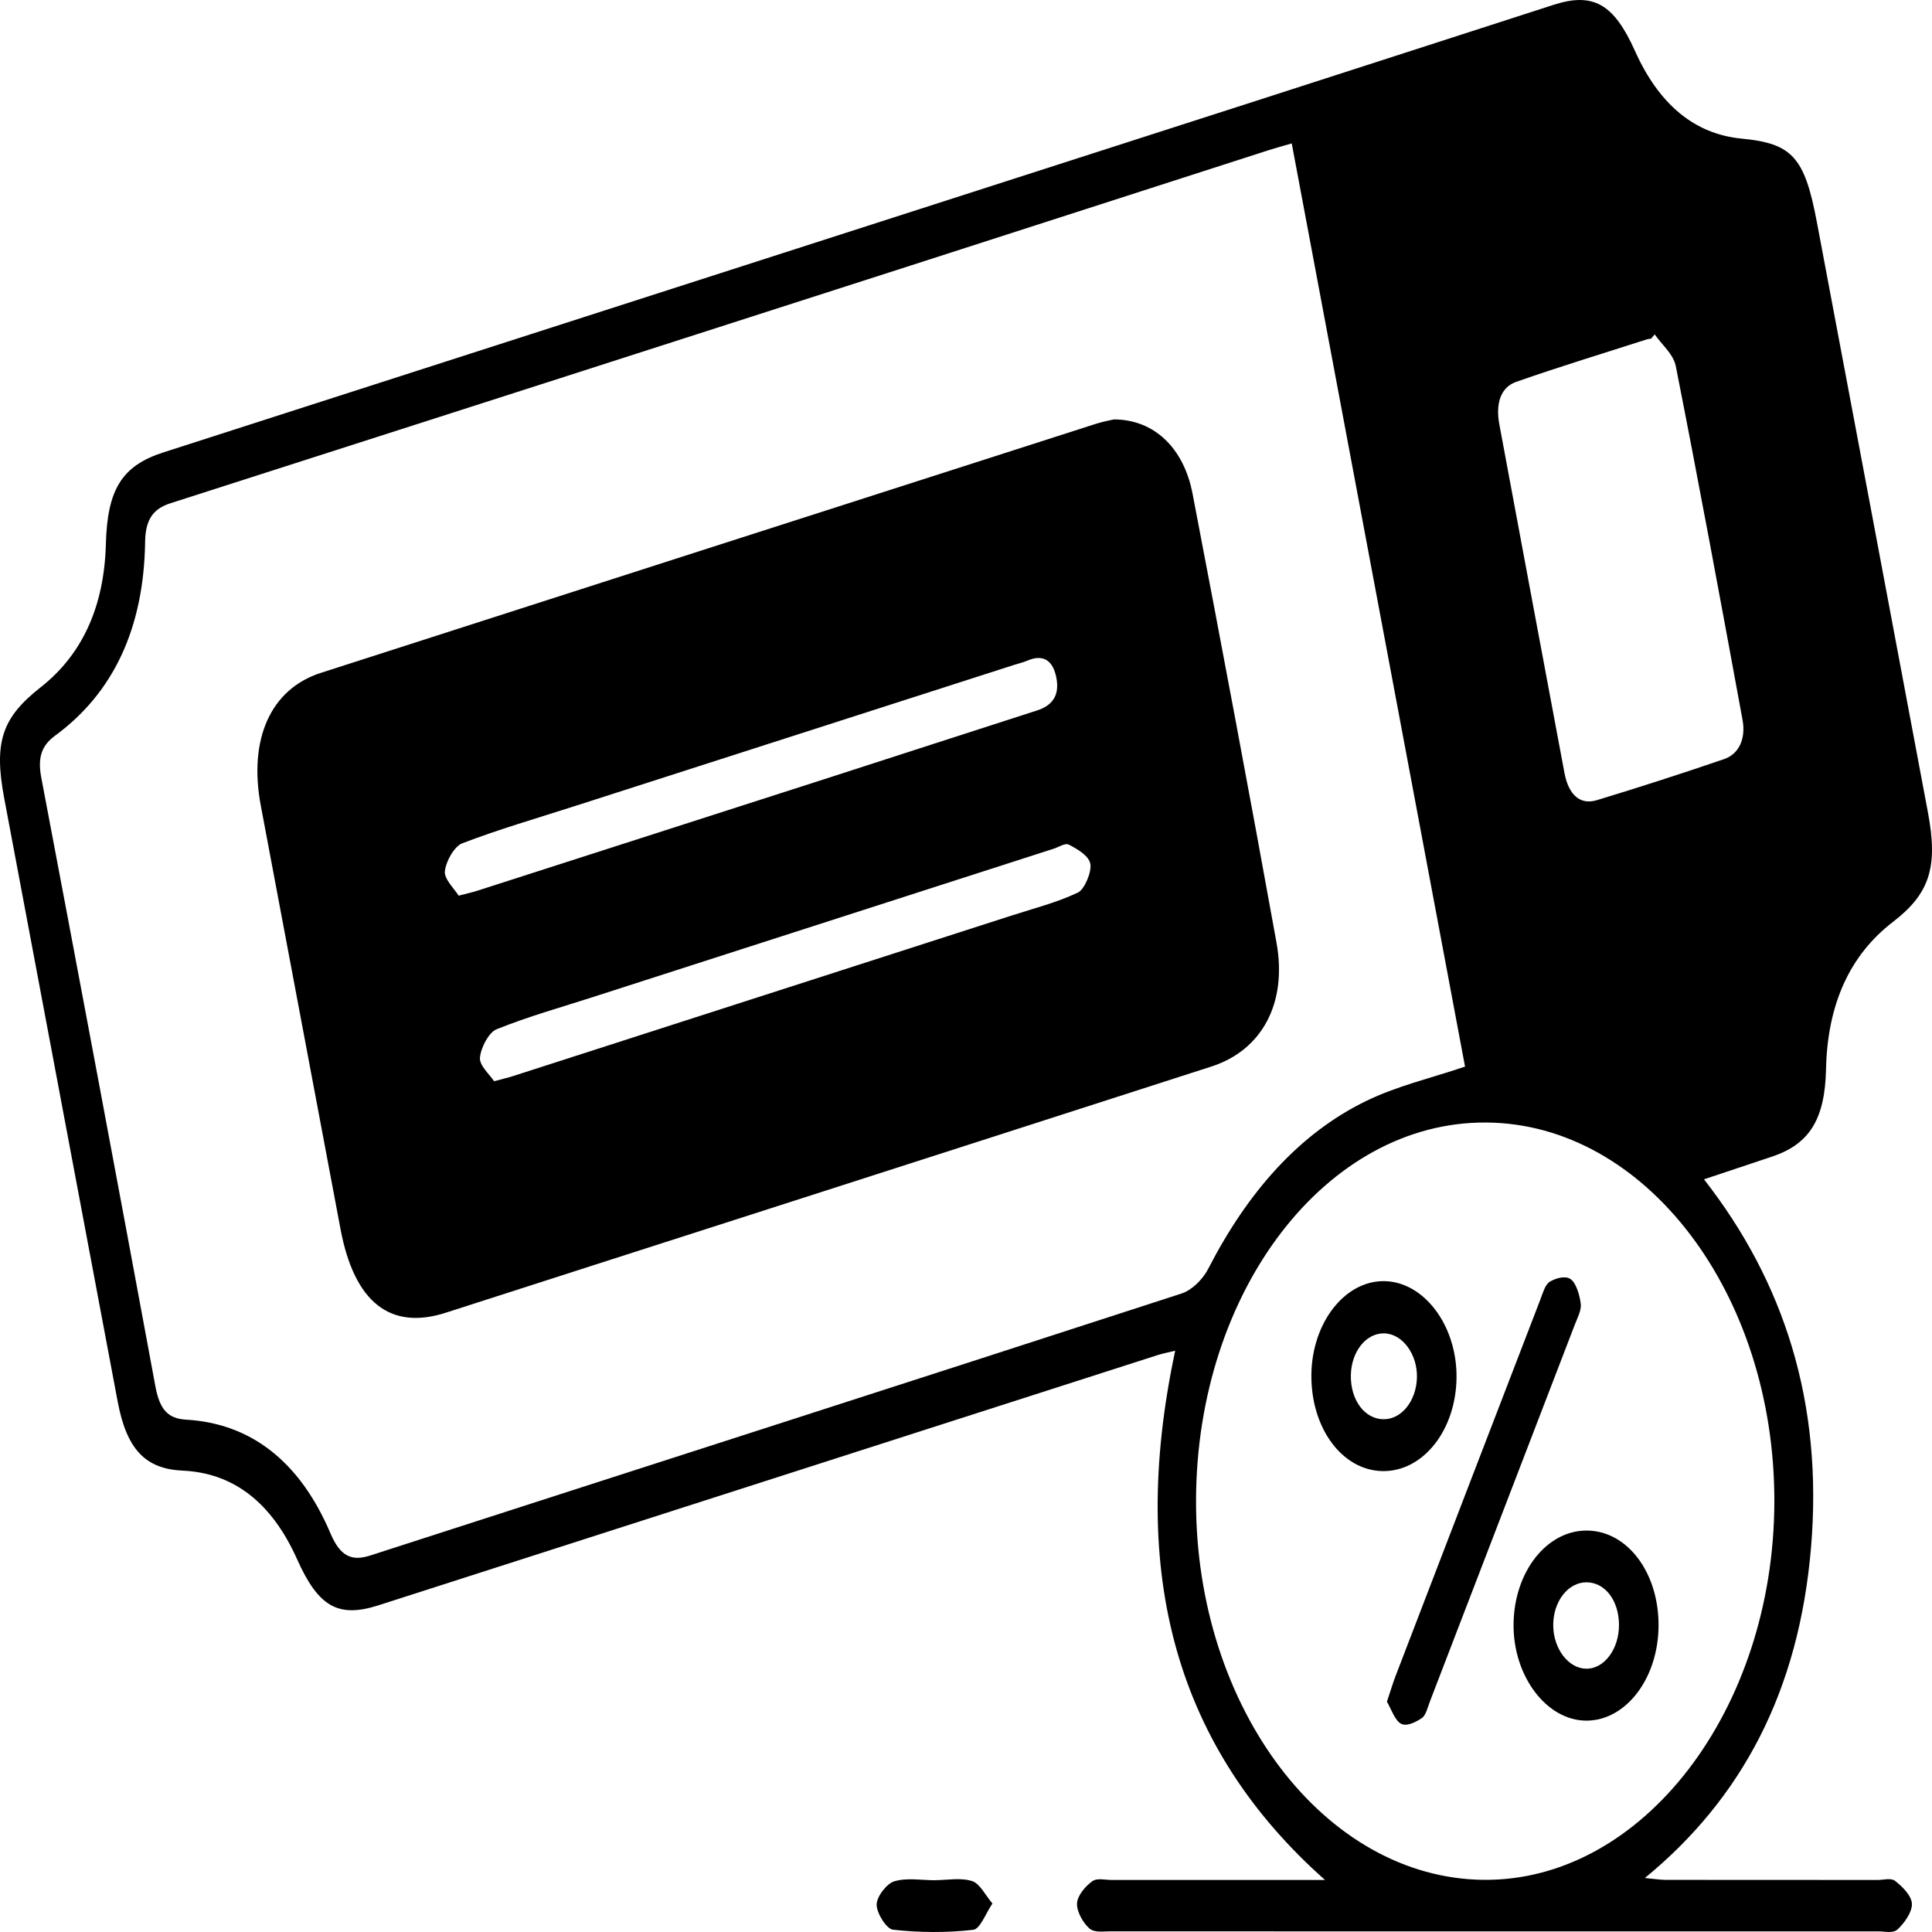 <svg width="60" height="60" viewBox="0 0 60 60" fill="none" xmlns="http://www.w3.org/2000/svg">
<path d="M52.919 36.625C55.407 39.811 56.619 43.557 56.244 48.046C55.87 52.529 54.087 55.86 51.083 58.323C51.391 58.352 51.561 58.381 51.731 58.381C53.927 58.384 56.124 58.383 58.32 58.384C58.503 58.384 58.724 58.309 58.86 58.417C59.075 58.586 59.367 58.872 59.376 59.124C59.386 59.387 59.134 59.733 58.93 59.92C58.79 60.049 58.537 59.98 58.335 59.98C50.383 59.982 42.431 59.982 34.479 59.979C34.258 59.979 33.989 60.028 33.828 59.886C33.641 59.723 33.433 59.362 33.448 59.109C33.462 58.86 33.717 58.571 33.919 58.426C34.077 58.312 34.316 58.385 34.519 58.384C36.688 58.383 38.857 58.384 41.149 58.384C36.562 54.314 35.011 48.916 36.497 41.948C36.309 41.995 36.126 42.028 35.947 42.085C27.881 44.674 19.817 47.266 11.751 49.855C10.502 50.256 9.884 49.897 9.227 48.425C8.433 46.648 7.239 45.743 5.674 45.672C4.514 45.619 3.934 45.012 3.654 43.525C2.478 37.278 1.302 31.03 0.129 24.781C-0.197 23.042 0.065 22.285 1.259 21.347C2.539 20.342 3.236 18.864 3.288 16.895C3.333 15.202 3.784 14.465 5.07 14.051C16.387 10.409 27.704 6.77 39.021 3.128C42.097 2.139 45.172 1.141 48.247 0.15C49.483 -0.249 50.121 0.123 50.776 1.583C51.519 3.238 52.619 4.164 54.09 4.305C55.654 4.455 56.043 4.876 56.422 6.885C57.577 13.003 58.727 19.122 59.876 25.242C60.194 26.937 59.923 27.757 58.788 28.63C57.455 29.655 56.752 31.174 56.709 33.207C56.675 34.755 56.198 35.527 55.04 35.917C54.36 36.146 53.68 36.371 52.919 36.625ZM40.116 4.454C39.845 4.533 39.631 4.59 39.418 4.658C35.712 5.851 32.007 7.048 28.301 8.24C20.632 10.706 12.963 13.171 5.293 15.629C4.797 15.788 4.517 16.091 4.507 16.819C4.469 19.53 3.506 21.531 1.711 22.846C1.291 23.154 1.163 23.526 1.283 24.155C2.477 30.451 3.66 36.75 4.826 43.054C4.958 43.769 5.21 44.056 5.781 44.089C7.75 44.203 9.294 45.341 10.263 47.62C10.575 48.353 10.933 48.49 11.506 48.305C19.902 45.592 28.302 42.899 36.695 40.171C37.006 40.07 37.347 39.746 37.526 39.397C38.756 37.005 40.355 35.204 42.415 34.198C43.391 33.721 44.435 33.486 45.498 33.124C43.715 23.627 41.919 14.058 40.116 4.454ZM37.144 46.596C37.129 53.044 41.139 58.333 46.077 58.38C51.008 58.426 55.095 53.105 55.104 46.625C55.113 40.172 51.102 34.896 46.16 34.861C41.196 34.825 37.159 40.079 37.144 46.596ZM51.388 10.385C51.35 10.429 51.313 10.473 51.275 10.518C51.235 10.524 51.194 10.524 51.154 10.536C49.797 10.973 48.434 11.386 47.084 11.86C46.6 12.03 46.443 12.539 46.564 13.184C47.239 16.793 47.907 20.404 48.587 24.011C48.714 24.682 49.07 25.009 49.591 24.85C50.913 24.448 52.232 24.025 53.545 23.574C53.998 23.419 54.226 22.953 54.115 22.35C53.442 18.686 52.764 15.023 52.044 11.374C51.969 10.996 51.614 10.712 51.388 10.385Z" fill="black"/>
<path d="M29.044 58.39C29.43 58.39 29.832 58.303 30.196 58.421C30.433 58.499 30.614 58.874 30.821 59.116C30.623 59.401 30.441 59.907 30.226 59.932C29.4 60.027 28.56 60.019 27.734 59.929C27.535 59.908 27.225 59.422 27.225 59.149C27.225 58.897 27.545 58.492 27.77 58.426C28.177 58.308 28.618 58.393 29.044 58.393C29.044 58.392 29.044 58.391 29.044 58.39Z" fill="black"/>
<path d="M34.592 13.026C35.835 13.025 36.763 13.906 37.036 15.332C37.925 19.973 38.802 24.619 39.643 29.275C39.984 31.164 39.182 32.62 37.621 33.122C32.772 34.685 27.922 36.242 23.072 37.802C19.997 38.79 16.921 39.776 13.846 40.767C12.121 41.323 11.005 40.446 10.577 38.181C9.749 33.794 8.923 29.406 8.099 25.018C7.711 22.953 8.406 21.399 9.96 20.898C17.983 18.315 26.008 15.739 34.032 13.163C34.267 13.088 34.509 13.046 34.592 13.026ZM14.244 27.816C14.544 27.737 14.685 27.707 14.822 27.663C18.41 26.51 21.999 25.358 25.587 24.202C27.794 23.491 30.001 22.773 32.209 22.063C32.644 21.923 32.938 21.625 32.796 20.998C32.666 20.425 32.316 20.341 31.91 20.515C31.776 20.573 31.634 20.604 31.497 20.648C26.942 22.112 22.388 23.575 17.834 25.039C16.671 25.413 15.5 25.751 14.352 26.191C14.117 26.281 13.851 26.734 13.816 27.059C13.79 27.3 14.115 27.605 14.244 27.816ZM15.345 33.578C15.652 33.496 15.792 33.465 15.929 33.42C21.093 31.758 26.257 30.096 31.42 28.432C32.11 28.209 32.814 28.033 33.478 27.718C33.677 27.623 33.909 27.08 33.861 26.828C33.813 26.569 33.455 26.369 33.203 26.235C33.08 26.168 32.891 26.303 32.734 26.354C27.964 27.889 23.195 29.425 18.425 30.961C17.42 31.285 16.405 31.568 15.418 31.966C15.187 32.059 14.932 32.526 14.905 32.852C14.886 33.093 15.218 33.383 15.345 33.578Z" fill="black"/>
<path d="M43.072 52.848C43.189 52.497 43.255 52.275 43.336 52.062C44.83 48.17 46.326 44.279 47.825 40.389C47.906 40.178 47.984 39.895 48.123 39.81C48.317 39.69 48.615 39.609 48.779 39.726C48.946 39.845 49.058 40.213 49.092 40.493C49.116 40.695 48.983 40.938 48.902 41.151C47.408 45.043 45.911 48.934 44.414 52.823C44.341 53.012 44.283 53.269 44.161 53.353C43.965 53.486 43.682 53.626 43.51 53.532C43.315 53.425 43.201 53.064 43.072 52.848Z" fill="black"/>
<path d="M40.726 42.699C40.74 41.084 41.763 39.768 42.992 39.787C44.22 39.806 45.238 41.153 45.234 42.752C45.23 44.404 44.196 45.717 42.922 45.686C41.675 45.655 40.712 44.347 40.726 42.699ZM42.974 44.076C43.529 44.076 43.985 43.505 44.004 42.783C44.023 42.046 43.543 41.407 42.97 41.409C42.413 41.41 41.965 41.983 41.952 42.709C41.939 43.482 42.383 44.076 42.974 44.076Z" fill="black"/>
<path d="M49.286 47.533C50.538 47.542 51.513 48.834 51.508 50.48C51.504 52.109 50.505 53.431 49.274 53.436C48.031 53.441 46.981 52.047 47.005 50.423C47.028 48.805 48.039 47.524 49.286 47.533ZM49.277 49.14C48.694 49.134 48.225 49.746 48.237 50.495C48.249 51.21 48.71 51.812 49.253 51.823C49.821 51.835 50.287 51.211 50.279 50.447C50.271 49.7 49.846 49.146 49.277 49.14Z" fill="black"/>
</svg>
